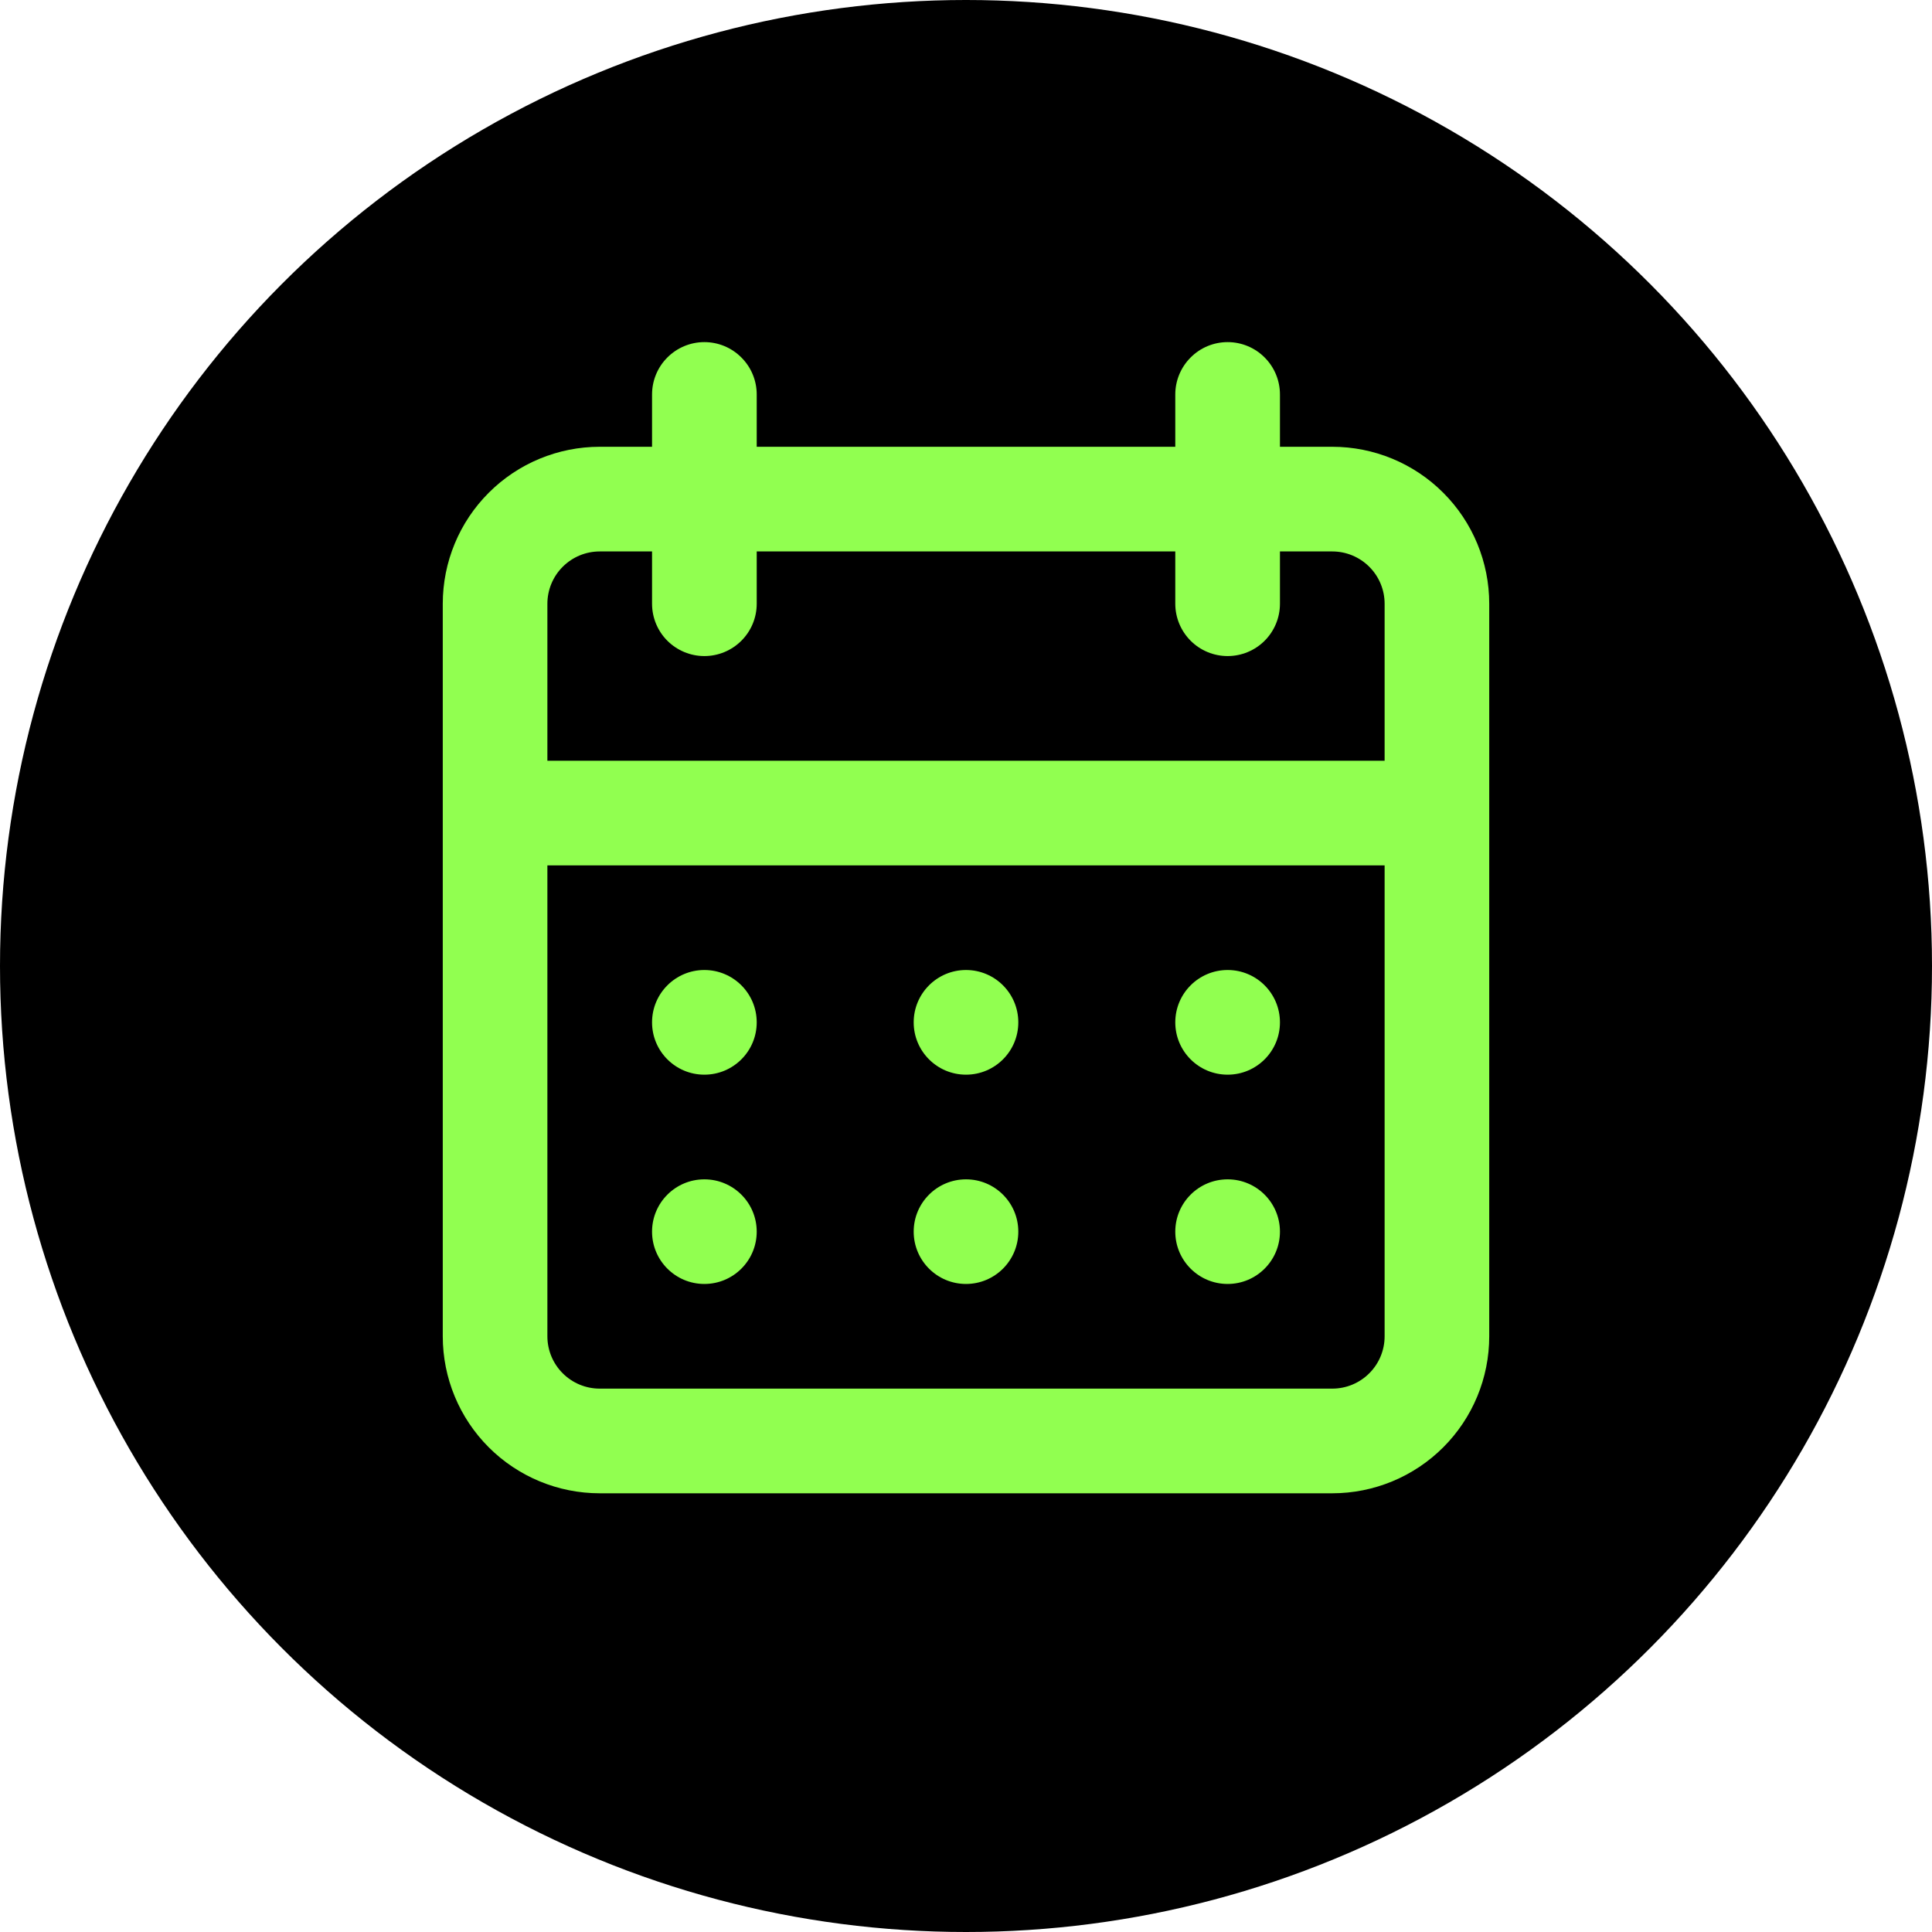 <svg width="40" height="40" viewBox="0 0 40 40" fill="none" xmlns="http://www.w3.org/2000/svg">
<circle cx="20" cy="20" r="20" fill="black"/>
<path fill-rule="evenodd" clip-rule="evenodd" d="M27.583 9.25H26.5V8.167C26.5 7.879 26.386 7.604 26.183 7.401C25.98 7.197 25.704 7.083 25.417 7.083C25.129 7.083 24.854 7.197 24.651 7.401C24.448 7.604 24.333 7.879 24.333 8.167V9.25H15.667V8.167C15.667 7.879 15.553 7.604 15.349 7.401C15.146 7.197 14.871 7.083 14.583 7.083C14.296 7.083 14.021 7.197 13.817 7.401C13.614 7.604 13.5 7.879 13.5 8.167V9.25H12.417C11.555 9.25 10.728 9.592 10.119 10.202C9.509 10.811 9.167 11.638 9.167 12.5V27.667C9.167 28.529 9.509 29.355 10.119 29.965C10.728 30.574 11.555 30.917 12.417 30.917H27.583C28.445 30.917 29.272 30.574 29.881 29.965C30.491 29.355 30.833 28.529 30.833 27.667V12.5C30.833 11.638 30.491 10.811 29.881 10.202C29.272 9.592 28.445 9.25 27.583 9.25ZM28.667 27.667C28.667 27.954 28.553 28.23 28.349 28.433C28.146 28.636 27.871 28.75 27.583 28.75H12.417C12.129 28.75 11.854 28.636 11.651 28.433C11.447 28.23 11.333 27.954 11.333 27.667V17.917H28.667V27.667ZM28.667 15.75H11.333V12.5C11.333 12.213 11.447 11.937 11.651 11.734C11.854 11.531 12.129 11.417 12.417 11.417H13.5V12.5C13.5 12.787 13.614 13.063 13.817 13.266C14.021 13.469 14.296 13.583 14.583 13.583C14.871 13.583 15.146 13.469 15.349 13.266C15.553 13.063 15.667 12.787 15.667 12.5V11.417H24.333V12.5C24.333 12.787 24.448 13.063 24.651 13.266C24.854 13.469 25.129 13.583 25.417 13.583C25.704 13.583 25.98 13.469 26.183 13.266C26.386 13.063 26.5 12.787 26.5 12.5V11.417H27.583C27.871 11.417 28.146 11.531 28.349 11.734C28.553 11.937 28.667 12.213 28.667 12.5V15.75ZM15.667 21.167C15.667 21.765 15.182 22.25 14.583 22.25C13.985 22.25 13.5 21.765 13.5 21.167C13.5 20.568 13.985 20.083 14.583 20.083C15.182 20.083 15.667 20.568 15.667 21.167ZM14.583 26.583C15.182 26.583 15.667 26.098 15.667 25.5C15.667 24.902 15.182 24.417 14.583 24.417C13.985 24.417 13.5 24.902 13.5 25.5C13.5 26.098 13.985 26.583 14.583 26.583ZM21.083 21.167C21.083 21.765 20.598 22.25 20 22.25C19.402 22.25 18.917 21.765 18.917 21.167C18.917 20.568 19.402 20.083 20 20.083C20.598 20.083 21.083 20.568 21.083 21.167ZM20 26.583C20.598 26.583 21.083 26.098 21.083 25.5C21.083 24.902 20.598 24.417 20 24.417C19.402 24.417 18.917 24.902 18.917 25.5C18.917 26.098 19.402 26.583 20 26.583ZM26.5 21.167C26.5 21.765 26.015 22.25 25.417 22.25C24.818 22.25 24.333 21.765 24.333 21.167C24.333 20.568 24.818 20.083 25.417 20.083C26.015 20.083 26.5 20.568 26.5 21.167ZM24.333 25.5C24.333 26.098 24.818 26.583 25.417 26.583C26.015 26.583 26.5 26.098 26.5 25.5C26.5 24.902 26.015 24.417 25.417 24.417C24.818 24.417 24.333 24.902 24.333 25.5Z" fill="#91FF50"/>
</svg>
